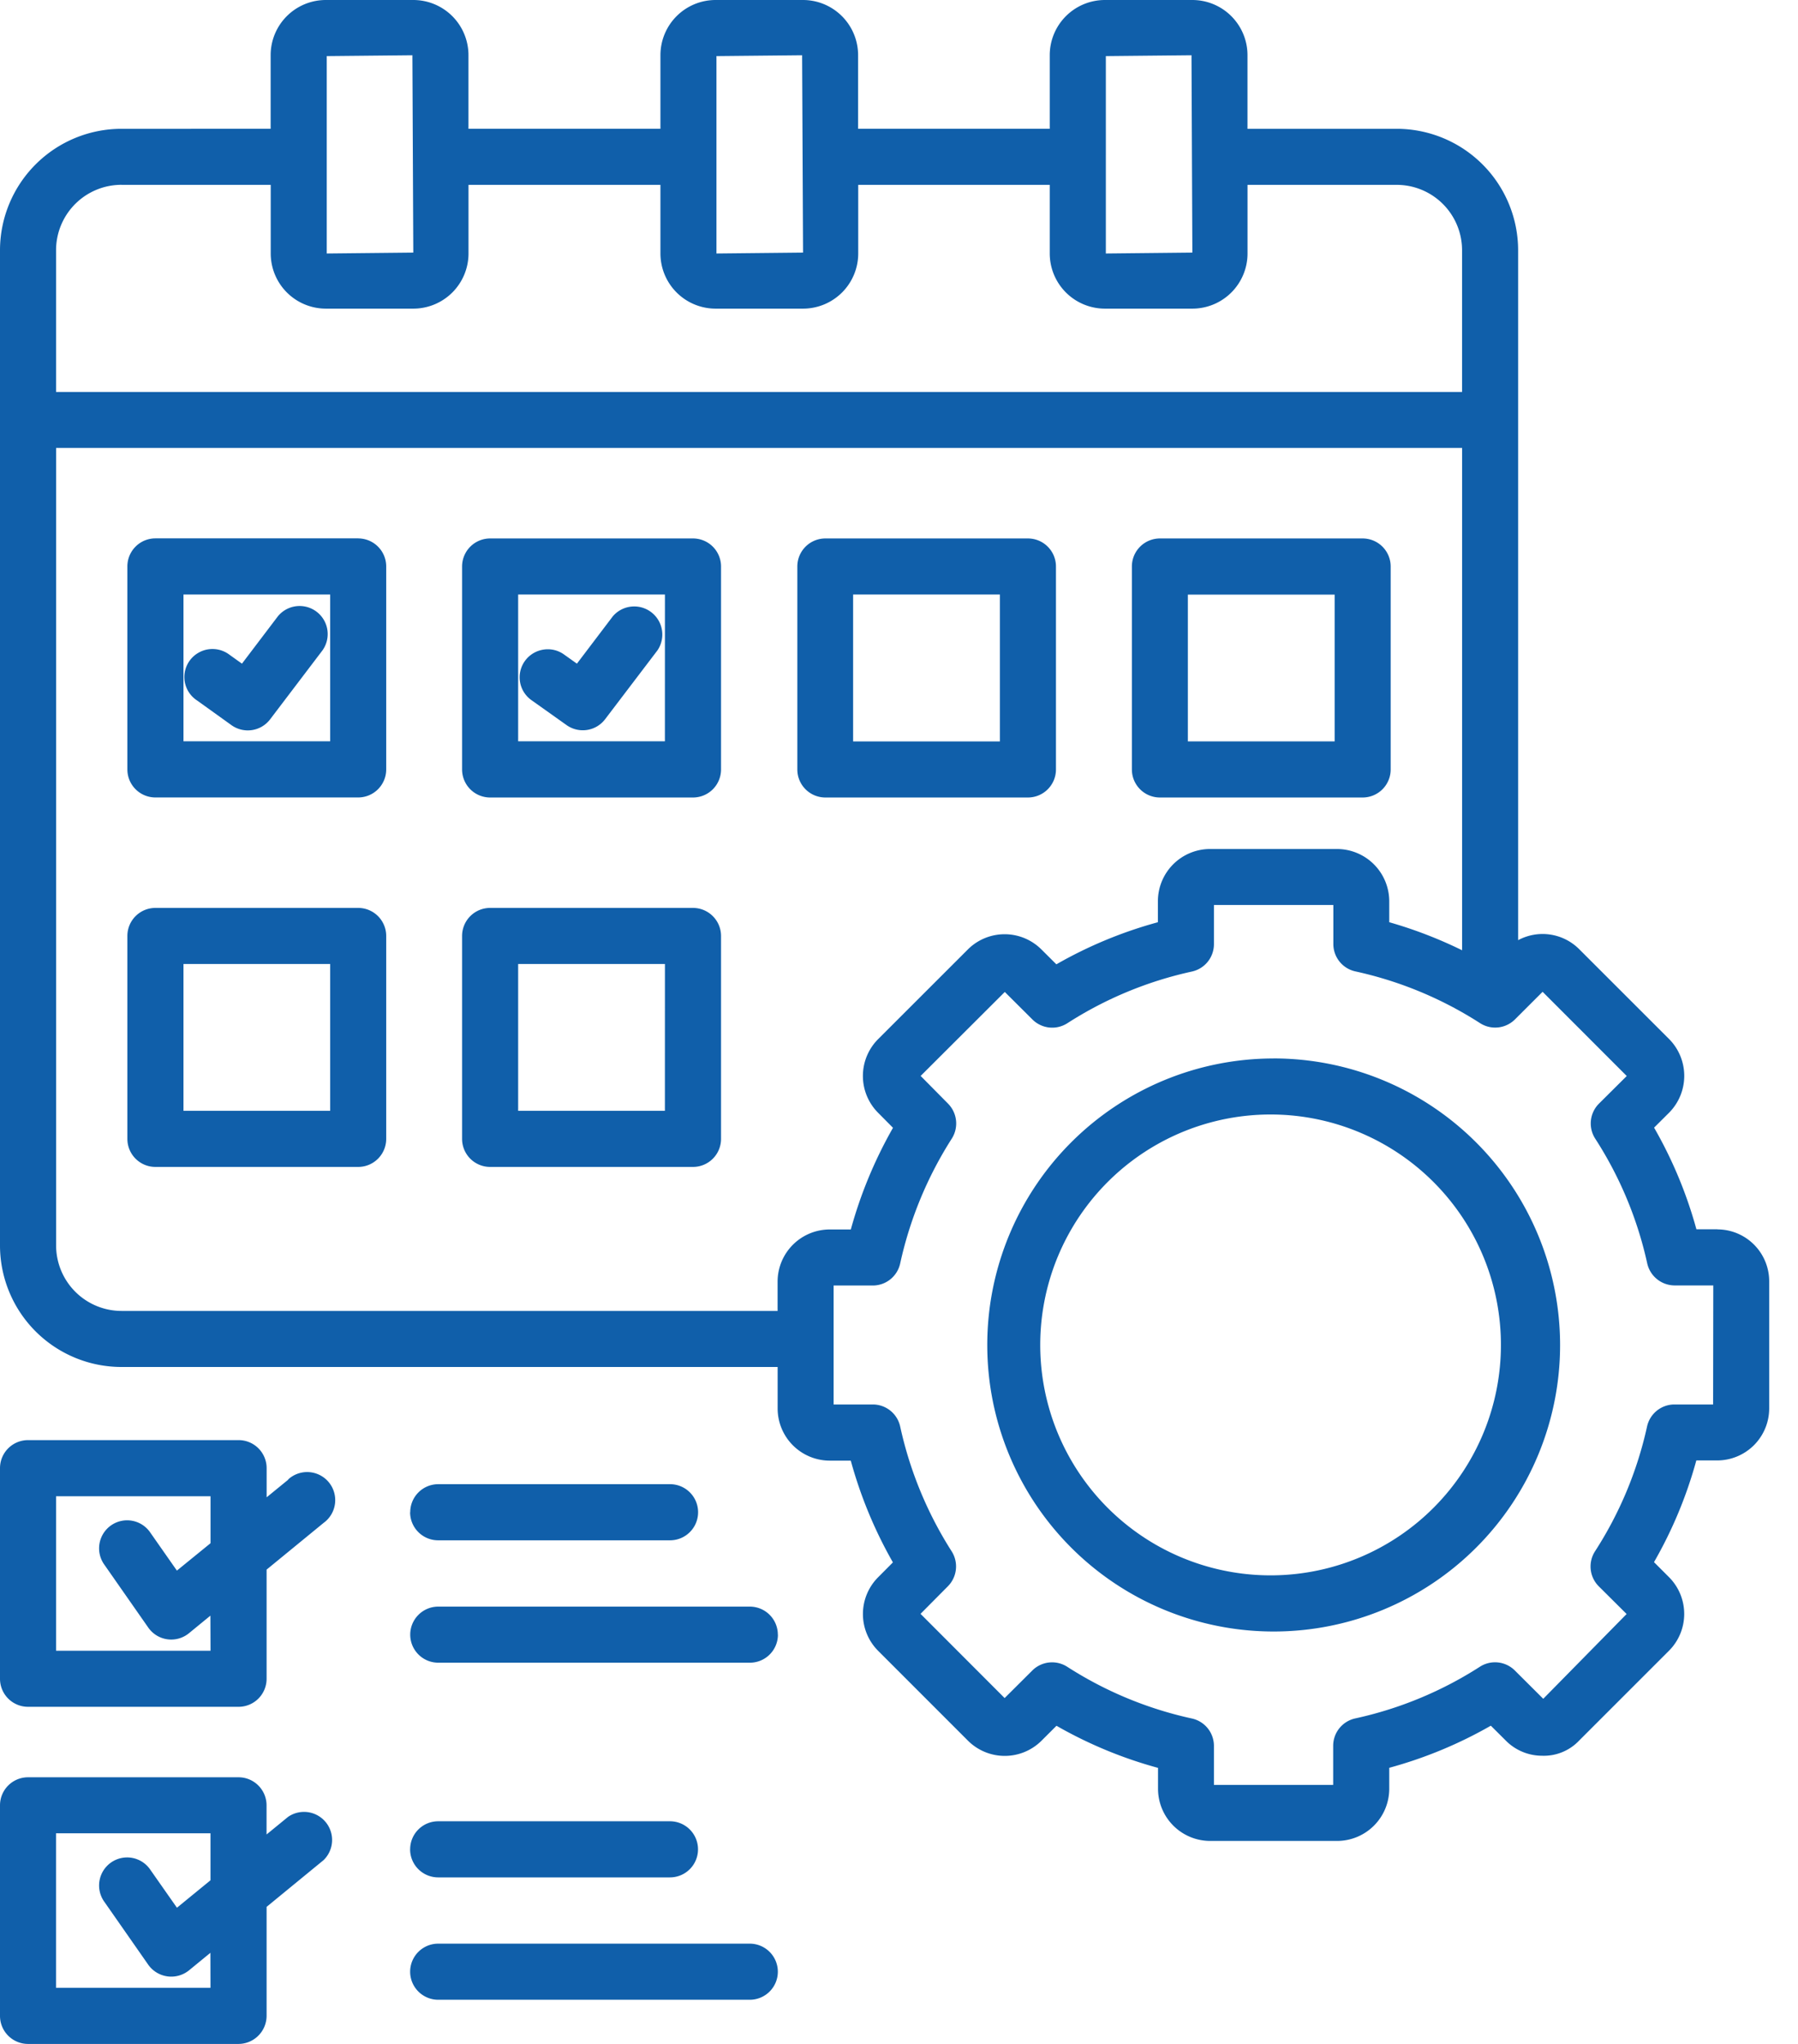 <svg xmlns="http://www.w3.org/2000/svg" width="44" height="50" fill="none"><path fill="#105FAA" d="M8.767 13.17H3.803a.686.686 0 0 0-.686.687v4.965a.686.686 0 0 0 .686.686h4.962a.686.686 0 0 0 .686-.686v-4.965a.686.686 0 0 0-.684-.686m-.687 4.963H4.49v-3.59H8.08zm8.878-4.962h-4.963a.686.686 0 0 0-.687.686v4.965a.686.686 0 0 0 .687.686h4.963a.686.686 0 0 0 .687-.686v-4.965a.686.686 0 0 0-.687-.686m-.687 4.962H12.68v-3.59h3.592zm9.57.689v-4.965a.686.686 0 0 0-.686-.686h-4.957a.686.686 0 0 0-.686.686v4.965a.686.686 0 0 0 .686.686h4.957a.686.686 0 0 0 .686-.686m-1.372-.686h-3.592v-3.594h3.592zm3.913 1.372h4.964a.686.686 0 0 0 .686-.686v-4.965a.686.686 0 0 0-.686-.686h-4.96a.686.686 0 0 0-.687.686v4.965a.686.686 0 0 0 .686.686zm.687-4.963h3.592v3.59h-3.592zM8.767 22.21H3.803a.686.686 0 0 0-.686.686v4.964a.686.686 0 0 0 .686.686h4.962a.686.686 0 0 0 .686-.687v-4.964a.686.686 0 0 0-.684-.685m-.687 4.963H4.49v-3.591H8.08zm8.878-4.963h-4.963a.686.686 0 0 0-.687.686v4.964a.686.686 0 0 0 .687.686h4.963a.686.686 0 0 0 .687-.687v-4.964a.687.687 0 0 0-.687-.685m-.687 4.963H12.68v-3.591h3.592zM4.825 17.137a.684.684 0 0 1 .018-1.161.69.69 0 0 1 .78.046l.298.213.878-1.157a.687.687 0 0 1 1.094.83L6.61 17.597a.686.686 0 0 1-.946.142zm8.194 0a.685.685 0 0 1 .277-1.245.68.68 0 0 1 .517.126l.305.217.88-1.16a.688.688 0 0 1 1.093.832l-1.283 1.687a.686.686 0 0 1-.943.144zm29.008 12.935h-.513a10.6 10.6 0 0 0-1.036-2.487l.365-.363a1.28 1.28 0 0 0 0-1.807l-2.196-2.194a1.265 1.265 0 0 0-1.496-.222V6.121a2.974 2.974 0 0 0-2.974-2.97h-3.649v-1.8A1.35 1.35 0 0 0 29.178 0h-2.14a1.35 1.35 0 0 0-1.349 1.35v1.801h-4.69v-1.8A1.35 1.35 0 0 0 19.652 0h-2.14a1.35 1.35 0 0 0-1.35 1.35v1.801h-4.698v-1.8A1.35 1.35 0 0 0 10.113 0h-2.14a1.35 1.35 0 0 0-1.35 1.35v1.801H2.974A2.974 2.974 0 0 0 0 6.121V30.47a2.974 2.974 0 0 0 2.974 2.97H19.03v1.016a1.277 1.277 0 0 0 1.276 1.275h.514c.238.87.584 1.706 1.031 2.489l-.358.36a1.274 1.274 0 0 0 0 1.807l2.195 2.195a1.275 1.275 0 0 0 1.8 0l.366-.365c.781.447 1.616.794 2.485 1.03v.512a1.277 1.277 0 0 0 1.276 1.275h3.109a1.277 1.277 0 0 0 1.273-1.275v-.514a10.6 10.6 0 0 0 2.486-1.03l.356.354a1.25 1.25 0 0 0 .892.381 1.19 1.19 0 0 0 .915-.373l2.194-2.193a1.274 1.274 0 0 0 0-1.806l-.364-.364c.45-.782.798-1.618 1.036-2.488h.513a1.273 1.273 0 0 0 1.27-1.27V31.35a1.27 1.27 0 0 0-1.267-1.276zm-14.965-28.7 2.096-.021.021 4.828-2.117.022zm-9.529 0 2.096-.021.023 4.828-2.119.022zm-9.537 0 2.096-.021.022 4.828-2.118.022zm-5.021 3.15h3.65V6.2a1.35 1.35 0 0 0 1.35 1.35h2.14a1.35 1.35 0 0 0 1.35-1.35V4.522h4.697V6.2a1.35 1.35 0 0 0 1.35 1.35h2.14a1.35 1.35 0 0 0 1.35-1.35V4.522h4.687V6.2a1.35 1.35 0 0 0 1.35 1.35h2.14a1.35 1.35 0 0 0 1.35-1.35V4.522h3.649a1.6 1.6 0 0 1 1.601 1.602v3.464H1.372V6.12a1.6 1.6 0 0 1 1.603-1.599M19.029 31.35v.719H2.974a1.603 1.603 0 0 1-1.601-1.601v-19.51H35.78v12.288a10.7 10.7 0 0 0-1.783-.686v-.514a1.28 1.28 0 0 0-1.276-1.277h-3.11a1.277 1.277 0 0 0-1.275 1.277v.514a10.6 10.6 0 0 0-2.485 1.03l-.366-.364a1.274 1.274 0 0 0-1.8 0l-2.195 2.193a1.276 1.276 0 0 0 0 1.804l.363.366a10.8 10.8 0 0 0-1.032 2.487h-.516a1.277 1.277 0 0 0-1.276 1.274m22.894 3.007h-.947a.686.686 0 0 0-.67.54 9.3 9.3 0 0 1-1.272 3.05.686.686 0 0 0 .092.86l.68.676-2.04 2.074-.696-.693a.686.686 0 0 0-.855-.091 9.3 9.3 0 0 1-3.05 1.264.686.686 0 0 0-.54.67v.956h-2.918v-.954a.686.686 0 0 0-.54-.67 9.3 9.3 0 0 1-3.05-1.265.686.686 0 0 0-.854.09l-.678.675-2.058-2.06.672-.677a.69.69 0 0 0 .09-.852 9.4 9.4 0 0 1-1.26-3.053.686.686 0 0 0-.67-.54H20.4v-2.91h.957a.686.686 0 0 0 .672-.54 9.4 9.4 0 0 1 1.265-3.057.69.69 0 0 0-.092-.85l-.672-.68 2.059-2.054.677.674a.686.686 0 0 0 .855.09 9.3 9.3 0 0 1 3.05-1.264.686.686 0 0 0 .536-.673v-.954h2.922v.954a.686.686 0 0 0 .539.67 9.3 9.3 0 0 1 3.05 1.265.686.686 0 0 0 .855-.09l.677-.676 2.059 2.06-.679.675a.686.686 0 0 0-.092.858 9.3 9.3 0 0 1 1.272 3.05.69.69 0 0 0 .67.54h.947zm-10.761-8.464a7.009 7.009 0 1 0 7.016 7.009 7.015 7.015 0 0 0-7.016-7.01m0 12.645a5.637 5.637 0 1 1 .012-11.273 5.637 5.637 0 0 1-.012 11.273m-21.123-1.544a.686.686 0 0 1 .686-.686h5.672a.686.686 0 1 1 0 1.373h-5.675a.686.686 0 0 1-.686-.686zm8.998 2.995a.686.686 0 0 1-.686.686h-7.626a.686.686 0 1 1 0-1.372h7.626a.686.686 0 0 1 .684.687zm-11.985-3.79-.527.43v-.713a.686.686 0 0 0-.687-.686H.686a.686.686 0 0 0-.686.686v5.151a.686.686 0 0 0 .686.687h5.152a.686.686 0 0 0 .686-.687v-2.669l1.395-1.143a.687.687 0 1 0-.868-1.062zm-1.9 4.183h-3.78v-3.779h3.78v1.149l-.823.67-.646-.923a.686.686 0 1 0-1.124.786l1.068 1.529a.685.685 0 0 0 .997.14l.525-.43zm4.885 4.858a.686.686 0 0 1 .686-.686h5.672a.686.686 0 1 1 0 1.373h-5.673a.687.687 0 0 1-.686-.686zm8.998 2.994a.686.686 0 0 1-.686.686h-7.626a.686.686 0 0 1 0-1.372h7.626a.687.687 0 0 1 .686.686M7.05 44.445l-.527.431v-.713a.686.686 0 0 0-.686-.686H.687a.686.686 0 0 0-.687.686v5.15A.686.686 0 0 0 .686 50h5.152a.69.69 0 0 0 .686-.686v-2.667l1.395-1.144a.687.687 0 0 0-.869-1.058m-1.899 4.182h-3.78v-3.78h3.78v1.15l-.821.671-.647-.923a.686.686 0 1 0-1.124.786l1.068 1.53a.69.69 0 0 0 .997.14l.525-.43z"></path></svg>